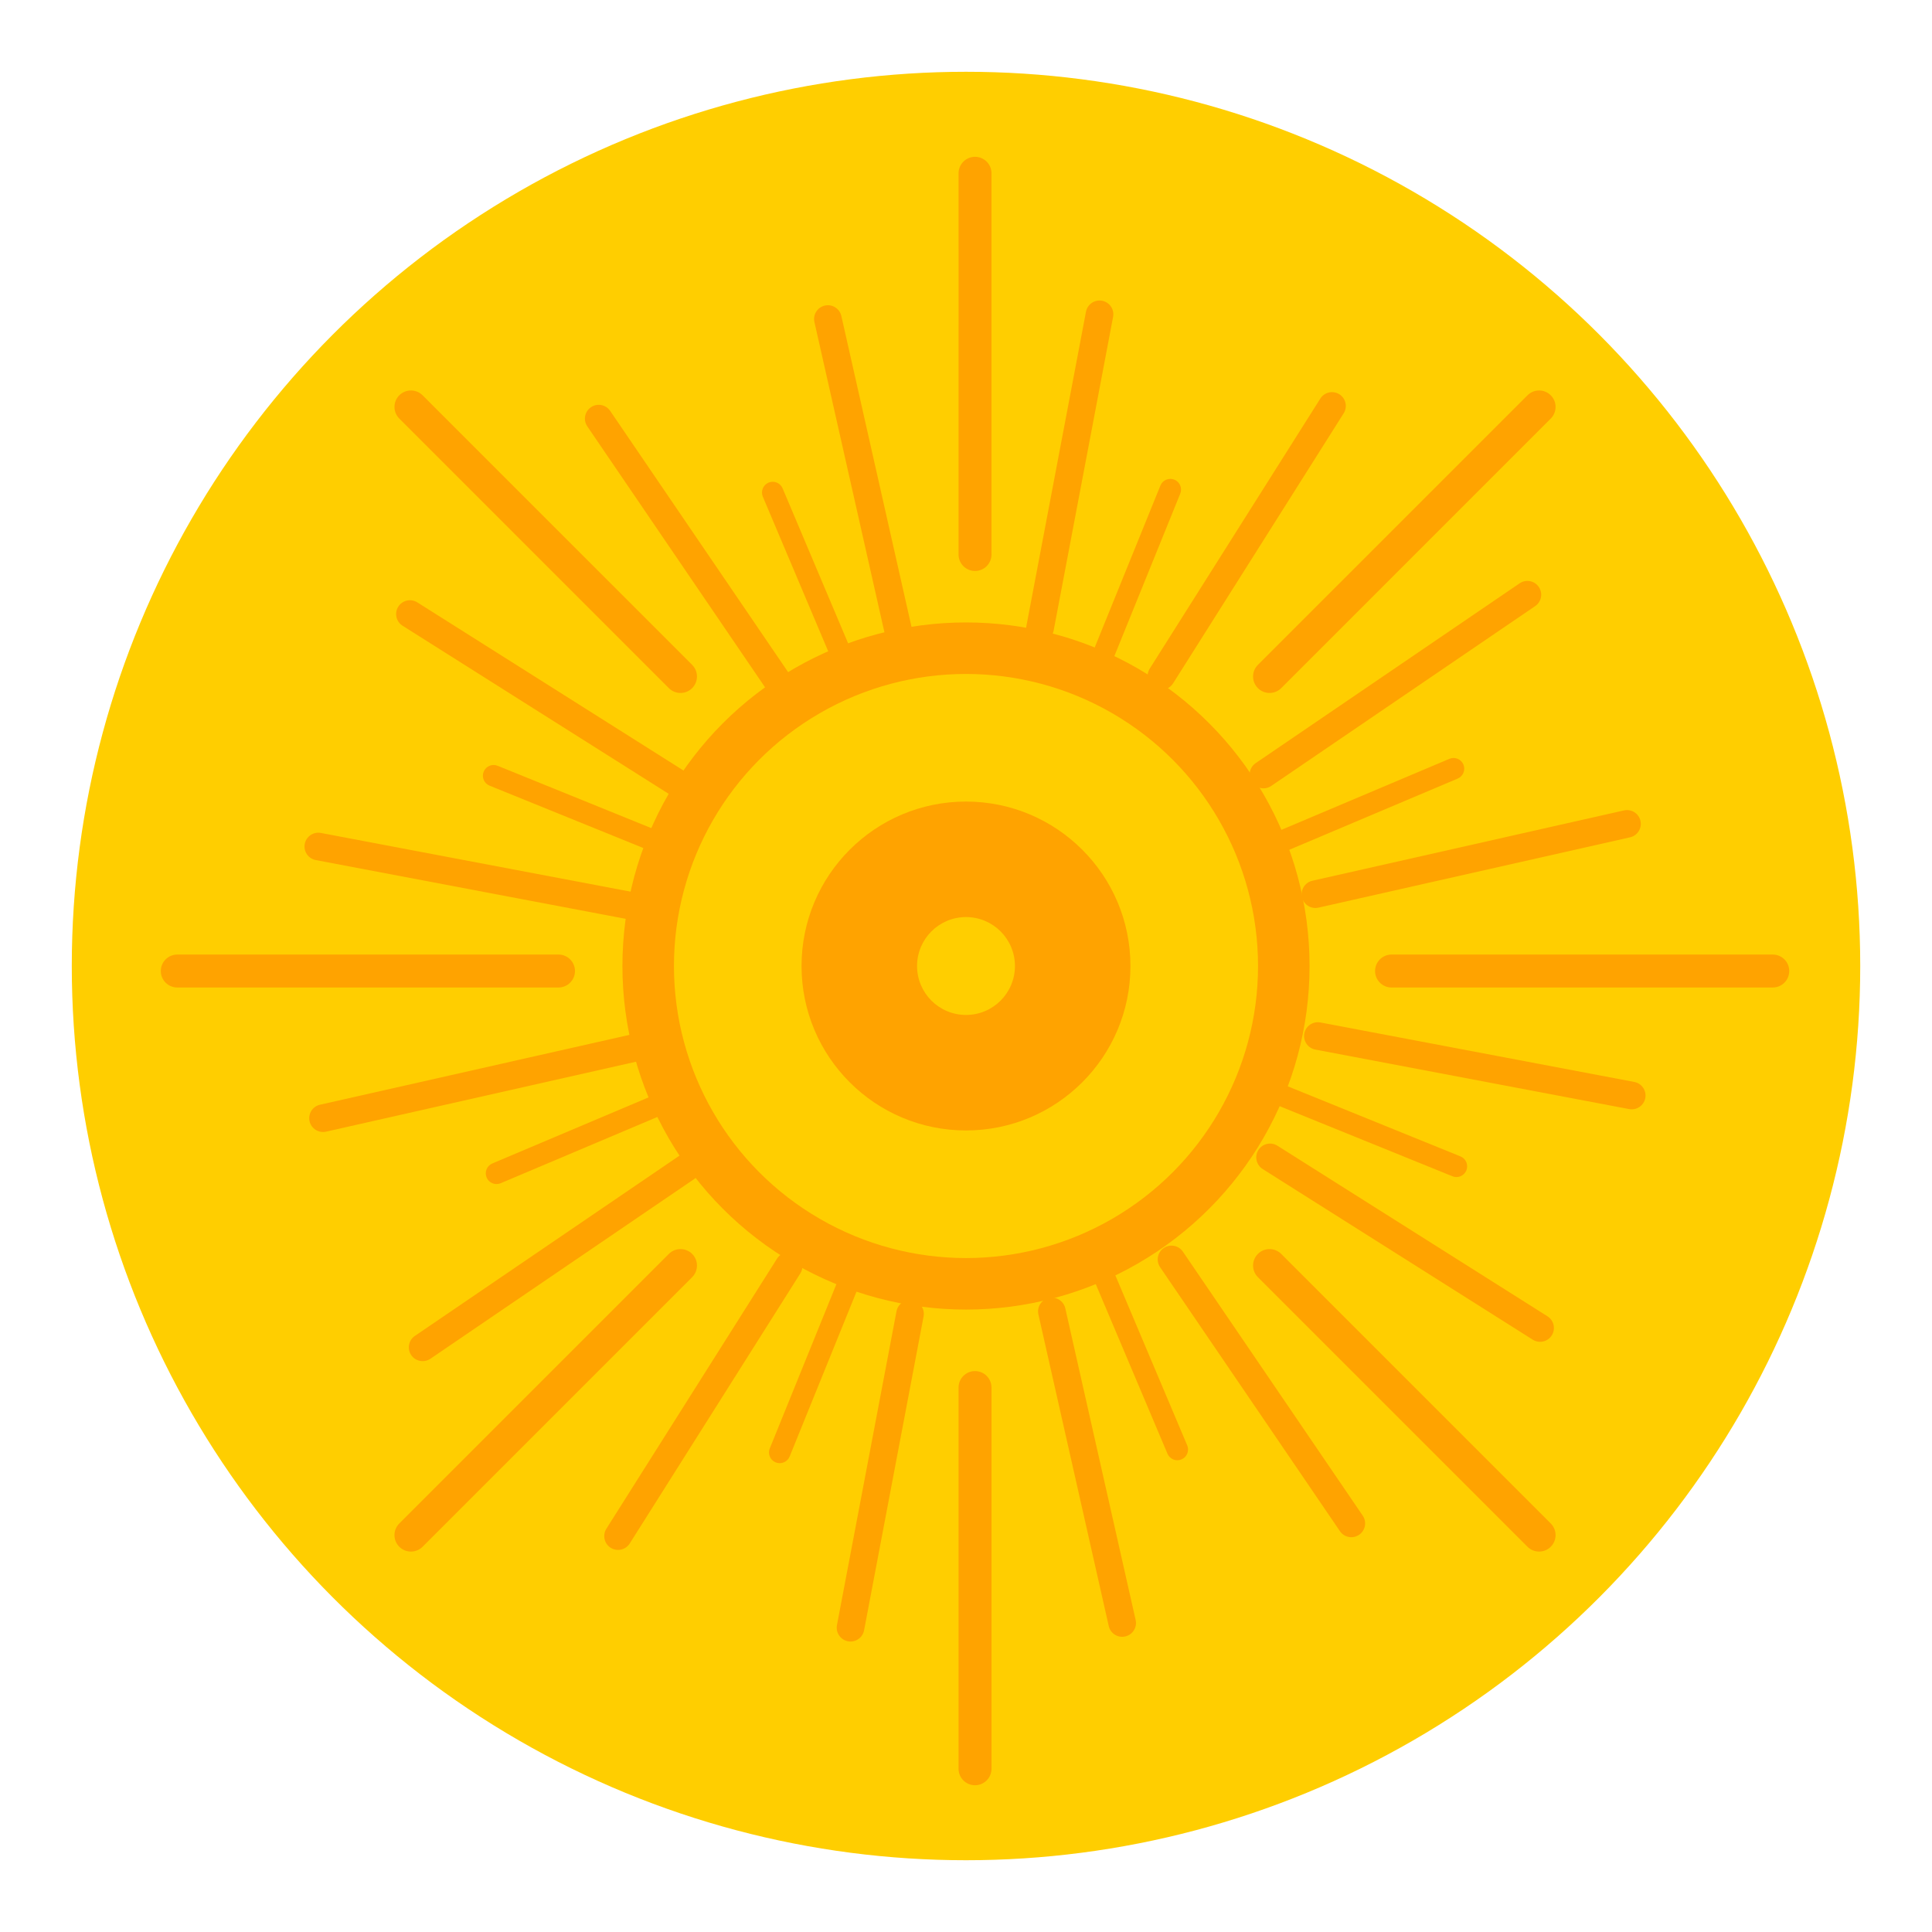 <?xml version="1.0" encoding="utf-8"?>
<!-- Generator: Adobe Illustrator 16.0.0, SVG Export Plug-In . SVG Version: 6.00 Build 0)  -->
<!DOCTYPE svg PUBLIC "-//W3C//DTD SVG 1.1//EN" "http://www.w3.org/Graphics/SVG/1.1/DTD/svg11.dtd">
<svg version="1.1" id="Layer_1" xmlns="http://www.w3.org/2000/svg" xmlns:xlink="http://www.w3.org/1999/xlink" x="0px" y="0px"
	 width="136.833px" height="136.833px" viewBox="0 0 136.833 136.833" style="enable-background:new 0 0 136.833 136.833;"
	 xml:space="preserve">
<style type="text/css">
<![CDATA[
	.st0{fill:#AA865B;}
	.st1{fill:#49A0AE;}
	.st2{fill:#E0E0E0;}
	.st3{fill:#E23942;}
	.st4{fill:#E4DFD6;}
	.st5{fill:#E4E4E4;}
	.st6{fill:#4C3E30;}
	.st7{fill:#E7E7E7;}
	.st8{fill:#4D4946;}
	.st9{fill:#E84849;}
	.st10{fill:#E8E8DF;}
	.st11{fill:#E8E8E8;}
	.st12{fill:#E9E9EA;}
	.st13{fill:#818282;}
	.st14{fill:#828282;}
	.st15{fill:#B1C635;}
	.st16{fill:#857856;}
	.st17{fill:#B5DDE1;}
	.st18{fill:#B7C133;}
	.st19{fill:#89932C;}
	.st20{fill:#1E1B18;}
	.st21{fill:#ECECEC;}
	.st22{fill:#51473A;}
	.st23{fill:#EFEFEF;}
	.st24{fill:#524F49;}
	.st25{fill:#585550;}
	.st26{fill:#8CB23F;}
	.st27{fill:#202121;}
	.st28{fill:#8EC0C8;}
	.st29{fill:#F3F4F5;}
	.st30{fill:#5B4F3F;}
	.st31{fill:#5C9340;}
	.st32{fill:#C02026;}
	.st33{fill:#C0C0C0;}
	.st34{fill:#93793D;}
	.st35{fill:#939292;}
	.st36{fill:#C4E7ED;}
	.st37{opacity:0.5;}
	.st38{opacity:0.7;}
	.st39{opacity:0.8;}
	.st40{fill:#FFA300;}
	.st41{fill:#FFCE00;}
	.st42{fill:#FFFFFF;}
	.st43{fill:#65A844;}
	.st44{fill:#665C51;}
	.st45{fill:#67B8CB;}
	.st46{fill:#9BD7D9;}
	.st47{fill:#CDCCCB;}
	.st48{fill:#344E5D;}
	.st49{fill:#6B4E15;}
	.st50{fill:#6B7D35;}
	.st51{fill:#D2D2D2;}
	.st52{fill:#3A2F22;}
	.st53{fill:#3B342D;}
	.st54{fill:#D6EFF2;}
	.st55{fill:#D7D7D7;}
	.st56{fill:#3E8540;}
	.st57{fill:#D9E3E4;}
	.st58{fill:#A0D2DC;}
	.st59{fill:#A19F9F;}
	.st60{fill:#737373;}
	.st61{fill:#A2D4DE;}
	.st62{fill:#A2DADB;}
	.st63{fill:#73BFCB;}
	.st64{fill:#766959;}
	.st65{fill:#77746F;}
	.st66{fill:#77913B;}
	.st67{fill:#A6B232;}
	.st68{fill:#A8A7A7;}
	.st69{fill:#DFDFDF;}
	.st70{fill:#423528;}
	.st71{fill:#43B665;}
	.st72{fill:#444341;}
	.st73{fill:#453F38;}
]]>
</style>
<g>
	<g>
		<g>
			<circle class="st41" cx="68.417" cy="68.417" r="63.333"/>
		</g>
	</g>
	<g>
		<g>
			<path class="st40" d="M126.722,68.772c0,0.645-0.522,1.167-1.167,1.167h-27c-0.644,0-1.166-0.522-1.166-1.167l0,0
				c0-0.644,0.522-1.166,1.166-1.166h27C126.2,67.606,126.722,68.128,126.722,68.772L126.722,68.772z"/>
		</g>
		<g>
			<path class="st40" d="M40.722,68.772c0,0.645-0.522,1.167-1.167,1.167h-27c-0.644,0-1.166-0.522-1.166-1.167l0,0
				c0-0.644,0.522-1.166,1.166-1.166h27C40.2,67.606,40.722,68.128,40.722,68.772L40.722,68.772z"/>
		</g>
		<g>
			<path class="st40" d="M69.056,126.439c-0.645,0-1.167-0.522-1.167-1.167v-27c0-0.644,0.522-1.166,1.167-1.166l0,0
				c0.644,0,1.166,0.522,1.166,1.166v27C70.222,125.917,69.7,126.439,69.056,126.439L69.056,126.439z"/>
		</g>
		<g>
			<path class="st40" d="M69.056,40.439c-0.645,0-1.167-0.522-1.167-1.167l0.001-27c0-0.644,0.521-1.166,1.166-1.166l0,0
				c0.645,0,1.166,0.522,1.166,1.166v27C70.222,39.917,69.7,40.439,69.056,40.439L69.056,40.439z"/>
		</g>
		<g>
			<path class="st40" d="M28.279,109.549c-0.455-0.456-0.455-1.195,0-1.65l19.092-19.092c0.455-0.455,1.195-0.455,1.65,0l0,0
				c0.455,0.455,0.455,1.194,0,1.649l-19.092,19.092C29.473,110.004,28.734,110.004,28.279,109.549L28.279,109.549z"/>
		</g>
		<g>
			<path class="st40" d="M89.091,48.738c-0.457-0.456-0.457-1.194,0-1.65l19.092-19.091c0.455-0.455,1.193-0.456,1.648,0l0,0
				c0.457,0.455,0.455,1.193,0,1.648L90.74,48.737C90.285,49.193,89.546,49.193,89.091,48.738L89.091,48.738z"/>
		</g>
		<g>
			<path class="st40" d="M28.28,27.996c0.456-0.455,1.194-0.455,1.65,0l19.091,19.092c0.455,0.455,0.455,1.195,0,1.65l0,0
				c-0.455,0.455-1.194,0.455-1.649,0L28.281,29.646C27.825,29.19,27.825,28.451,28.28,27.996L28.28,27.996z"/>
		</g>
		<g>
			<path class="st40" d="M89.09,88.808c0.456-0.457,1.194-0.457,1.65,0l19.091,19.092c0.455,0.455,0.456,1.193,0,1.648l0,0
				c-0.455,0.457-1.193,0.455-1.648,0L89.091,90.457C88.635,90.001,88.635,89.263,89.09,88.808L89.09,88.808z"/>
		</g>
	</g>
	<g>
		<g>
			<path class="st40" d="M109.904,94.577c-0.289,0.456-0.892,0.592-1.349,0.305L89.431,82.799c-0.457-0.288-0.594-0.893-0.307-1.349
				l0,0c0.289-0.456,0.894-0.593,1.35-0.304l19.127,12.082C110.056,93.516,110.192,94.121,109.904,94.577L109.904,94.577z"/>
		</g>
		<g>
			<path class="st40" d="M48.986,56.094c-0.289,0.455-0.893,0.592-1.349,0.303l-19.125-12.08c-0.457-0.289-0.593-0.893-0.306-1.35
				l0,0c0.289-0.455,0.893-0.592,1.35-0.305l19.125,12.082C49.137,55.034,49.273,55.637,48.986,56.094L48.986,56.094z"/>
		</g>
		<g>
			<path class="st40" d="M43.251,109.621c-0.456-0.288-0.592-0.892-0.305-1.349l12.084-19.125c0.286-0.456,0.891-0.593,1.348-0.305
				l0,0c0.455,0.289,0.591,0.893,0.303,1.348L44.6,109.317C44.312,109.772,43.708,109.909,43.251,109.621L43.251,109.621z"/>
		</g>
		<g>
			<path class="st40" d="M81.735,48.703c-0.456-0.288-0.593-0.893-0.305-1.349l12.082-19.125c0.289-0.457,0.892-0.593,1.349-0.305
				l0,0c0.457,0.289,0.592,0.893,0.304,1.348L83.083,48.398C82.794,48.854,82.191,48.991,81.735,48.703L81.735,48.703z"/>
		</g>
		<g>
			<path class="st40" d="M21.925,79.411c-0.119-0.527,0.211-1.051,0.738-1.17l22.066-4.98c0.527-0.119,1.052,0.213,1.169,0.738l0,0
				c0.119,0.527-0.211,1.051-0.737,1.169l-22.067,4.981C22.568,80.266,22.042,79.936,21.925,79.411L21.925,79.411z"/>
		</g>
		<g>
			<path class="st40" d="M92.213,63.546c-0.121-0.527,0.212-1.05,0.738-1.169l22.066-4.98c0.526-0.118,1.05,0.211,1.167,0.738l0,0
				c0.12,0.527-0.211,1.049-0.738,1.168l-22.066,4.98C92.855,64.403,92.333,64.073,92.213,63.546L92.213,63.546z"/>
		</g>
		<g>
			<path class="st40" d="M58.419,21.642c0.525-0.119,1.049,0.212,1.17,0.738l4.979,22.065c0.119,0.527-0.213,1.051-0.738,1.17l0,0
				c-0.527,0.119-1.049-0.211-1.169-0.738l-4.979-22.066C57.562,22.284,57.893,21.76,58.419,21.642L58.419,21.642z"/>
		</g>
		<g>
			<path class="st40" d="M74.281,91.93c0.529-0.12,1.052,0.211,1.17,0.738l4.98,22.066c0.119,0.525-0.212,1.049-0.738,1.167l0,0
				c-0.527,0.12-1.049-0.211-1.167-0.737l-4.981-22.066C73.425,92.571,73.756,92.049,74.281,91.93L74.281,91.93z"/>
		</g>
	</g>
	<g>
		<g>
			<path class="st40" d="M116.527,77.772c-0.102,0.53-0.612,0.879-1.144,0.778l-22.225-4.214c-0.53-0.101-0.88-0.611-0.78-1.143l0,0
				c0.102-0.529,0.613-0.879,1.144-0.777l22.228,4.213C116.279,76.729,116.626,77.243,116.527,77.772L116.527,77.772z"/>
		</g>
		<g>
			<path class="st40" d="M45.732,64.35c-0.102,0.53-0.612,0.879-1.143,0.777l-22.226-4.213c-0.53-0.1-0.879-0.611-0.779-1.143l0,0
				c0.101-0.529,0.612-0.879,1.144-0.778l22.226,4.214C45.484,63.309,45.832,63.821,45.732,64.35L45.732,64.35z"/>
		</g>
		<g>
			<path class="st40" d="M60.056,116.243c-0.529-0.101-0.878-0.612-0.779-1.143l4.217-22.227c0.099-0.529,0.61-0.879,1.142-0.777
				l0,0c0.528,0.101,0.877,0.612,0.776,1.143l-4.213,22.226C61.098,115.995,60.587,116.343,60.056,116.243L60.056,116.243z"/>
		</g>
		<g>
			<path class="st40" d="M73.478,45.448c-0.529-0.1-0.879-0.611-0.778-1.143l4.214-22.226c0.102-0.53,0.611-0.878,1.143-0.778l0,0
				c0.531,0.102,0.879,0.613,0.777,1.143L74.621,44.67C74.519,45.201,74.008,45.549,73.478,45.448L73.478,45.448z"/>
		</g>
		<g>
			<path class="st40" d="M29.125,95.975c-0.304-0.445-0.189-1.054,0.257-1.358l18.695-12.737c0.447-0.303,1.057-0.188,1.359,0.258
				l0,0c0.304,0.447,0.189,1.055-0.257,1.358L30.484,96.233C30.038,96.536,29.427,96.42,29.125,95.975L29.125,95.975z"/>
		</g>
		<g>
			<path class="st40" d="M88.676,55.407c-0.307-0.445-0.188-1.055,0.257-1.359l18.695-12.735c0.447-0.304,1.055-0.188,1.357,0.258
				l0,0c0.305,0.446,0.188,1.053-0.258,1.357L90.033,55.665C89.587,55.967,88.981,55.852,88.676,55.407L88.676,55.407z"/>
		</g>
		<g>
			<path class="st40" d="M41.855,28.841c0.444-0.304,1.053-0.188,1.358,0.257l12.734,18.695c0.304,0.446,0.188,1.057-0.257,1.359
				l0,0c-0.447,0.305-1.053,0.188-1.358-0.257L41.597,30.2C41.292,29.753,41.408,29.145,41.855,28.841L41.855,28.841z"/>
		</g>
		<g>
			<path class="st40" d="M82.42,88.393c0.448-0.307,1.056-0.19,1.359,0.257l12.736,18.695c0.304,0.445,0.188,1.054-0.259,1.356l0,0
				c-0.445,0.307-1.053,0.189-1.355-0.256L82.165,89.75C81.861,89.303,81.976,88.696,82.42,88.393L82.42,88.393z"/>
		</g>
	</g>
	<g>
		<g>
			<path class="st40" d="M103.855,82.891c-0.157,0.389-0.6,0.576-0.988,0.418l-16.295-6.61c-0.388-0.157-0.576-0.601-0.418-0.989
				l0,0c0.158-0.389,0.602-0.576,0.989-0.419l16.294,6.61C103.827,82.059,104.013,82.502,103.855,82.891L103.855,82.891z"/>
		</g>
		<g>
			<path class="st40" d="M51.957,61.836c-0.158,0.389-0.601,0.576-0.989,0.418l-16.294-6.61c-0.389-0.157-0.576-0.601-0.418-0.989
				l0,0c0.157-0.389,0.601-0.576,0.988-0.419l16.295,6.61C51.927,61.004,52.115,61.448,51.957,61.836L51.957,61.836z"/>
		</g>
		<g>
			<path class="st40" d="M54.937,103.573c-0.389-0.158-0.576-0.601-0.418-0.989l6.609-16.294c0.158-0.389,0.602-0.576,0.99-0.418
				l0,0c0.389,0.157,0.576,0.601,0.418,0.988l-6.609,16.295C55.769,103.543,55.326,103.731,54.937,103.573L54.937,103.573z"/>
		</g>
		<g>
			<path class="st40" d="M75.992,51.674c-0.389-0.158-0.576-0.602-0.418-0.99l6.611-16.294c0.157-0.388,0.6-0.575,0.988-0.418l0,0
				c0.389,0.157,0.576,0.601,0.418,0.989l-6.609,16.294C76.824,51.644,76.381,51.832,75.992,51.674L75.992,51.674z"/>
		</g>
		<g>
			<path class="st40" d="M34.464,83.397c-0.162-0.387,0.018-0.832,0.404-0.996l16.195-6.848c0.387-0.162,0.833,0.019,0.996,0.404
				l0,0c0.163,0.387-0.018,0.833-0.403,0.996L35.46,83.801C35.074,83.964,34.627,83.784,34.464,83.397L34.464,83.397z"/>
		</g>
		<g>
			<path class="st40" d="M86.051,61.586c-0.164-0.387,0.017-0.832,0.403-0.995l16.197-6.847c0.385-0.164,0.831,0.017,0.994,0.402
				l0,0c0.164,0.388-0.018,0.832-0.404,0.996l-16.195,6.848C86.66,62.155,86.214,61.973,86.051,61.586L86.051,61.586z"/>
		</g>
		<g>
			<path class="st40" d="M54.431,34.182c0.387-0.164,0.832,0.018,0.996,0.404l6.847,16.195c0.163,0.385-0.019,0.832-0.404,0.995l0,0
				c-0.386,0.163-0.833-0.018-0.995-0.403l-6.848-16.195C53.865,34.792,54.045,34.345,54.431,34.182L54.431,34.182z"/>
		</g>
		<g>
			<path class="st40" d="M76.241,85.768c0.388-0.164,0.833,0.018,0.997,0.404l6.846,16.195c0.164,0.387-0.018,0.832-0.404,0.995l0,0
				c-0.387,0.165-0.83-0.018-0.994-0.403l-6.848-16.195C75.673,86.377,75.855,85.932,76.241,85.768L76.241,85.768z"/>
		</g>
	</g>
	<g>
		<g>
			<circle class="st40" cx="68.416" cy="68.417" r="24.333"/>
		</g>
	</g>
	<g>
		<g>
			<circle class="st41" cx="68.416" cy="68.417" r="20.684"/>
		</g>
	</g>
	<g>
		<g>
			<circle class="st40" cx="68.416" cy="68.417" r="11.647"/>
		</g>
	</g>
	<g>
		<g>
			<circle class="st41" cx="68.417" cy="68.417" r="3.466"/>
		</g>
	</g>
</g>
</svg>
